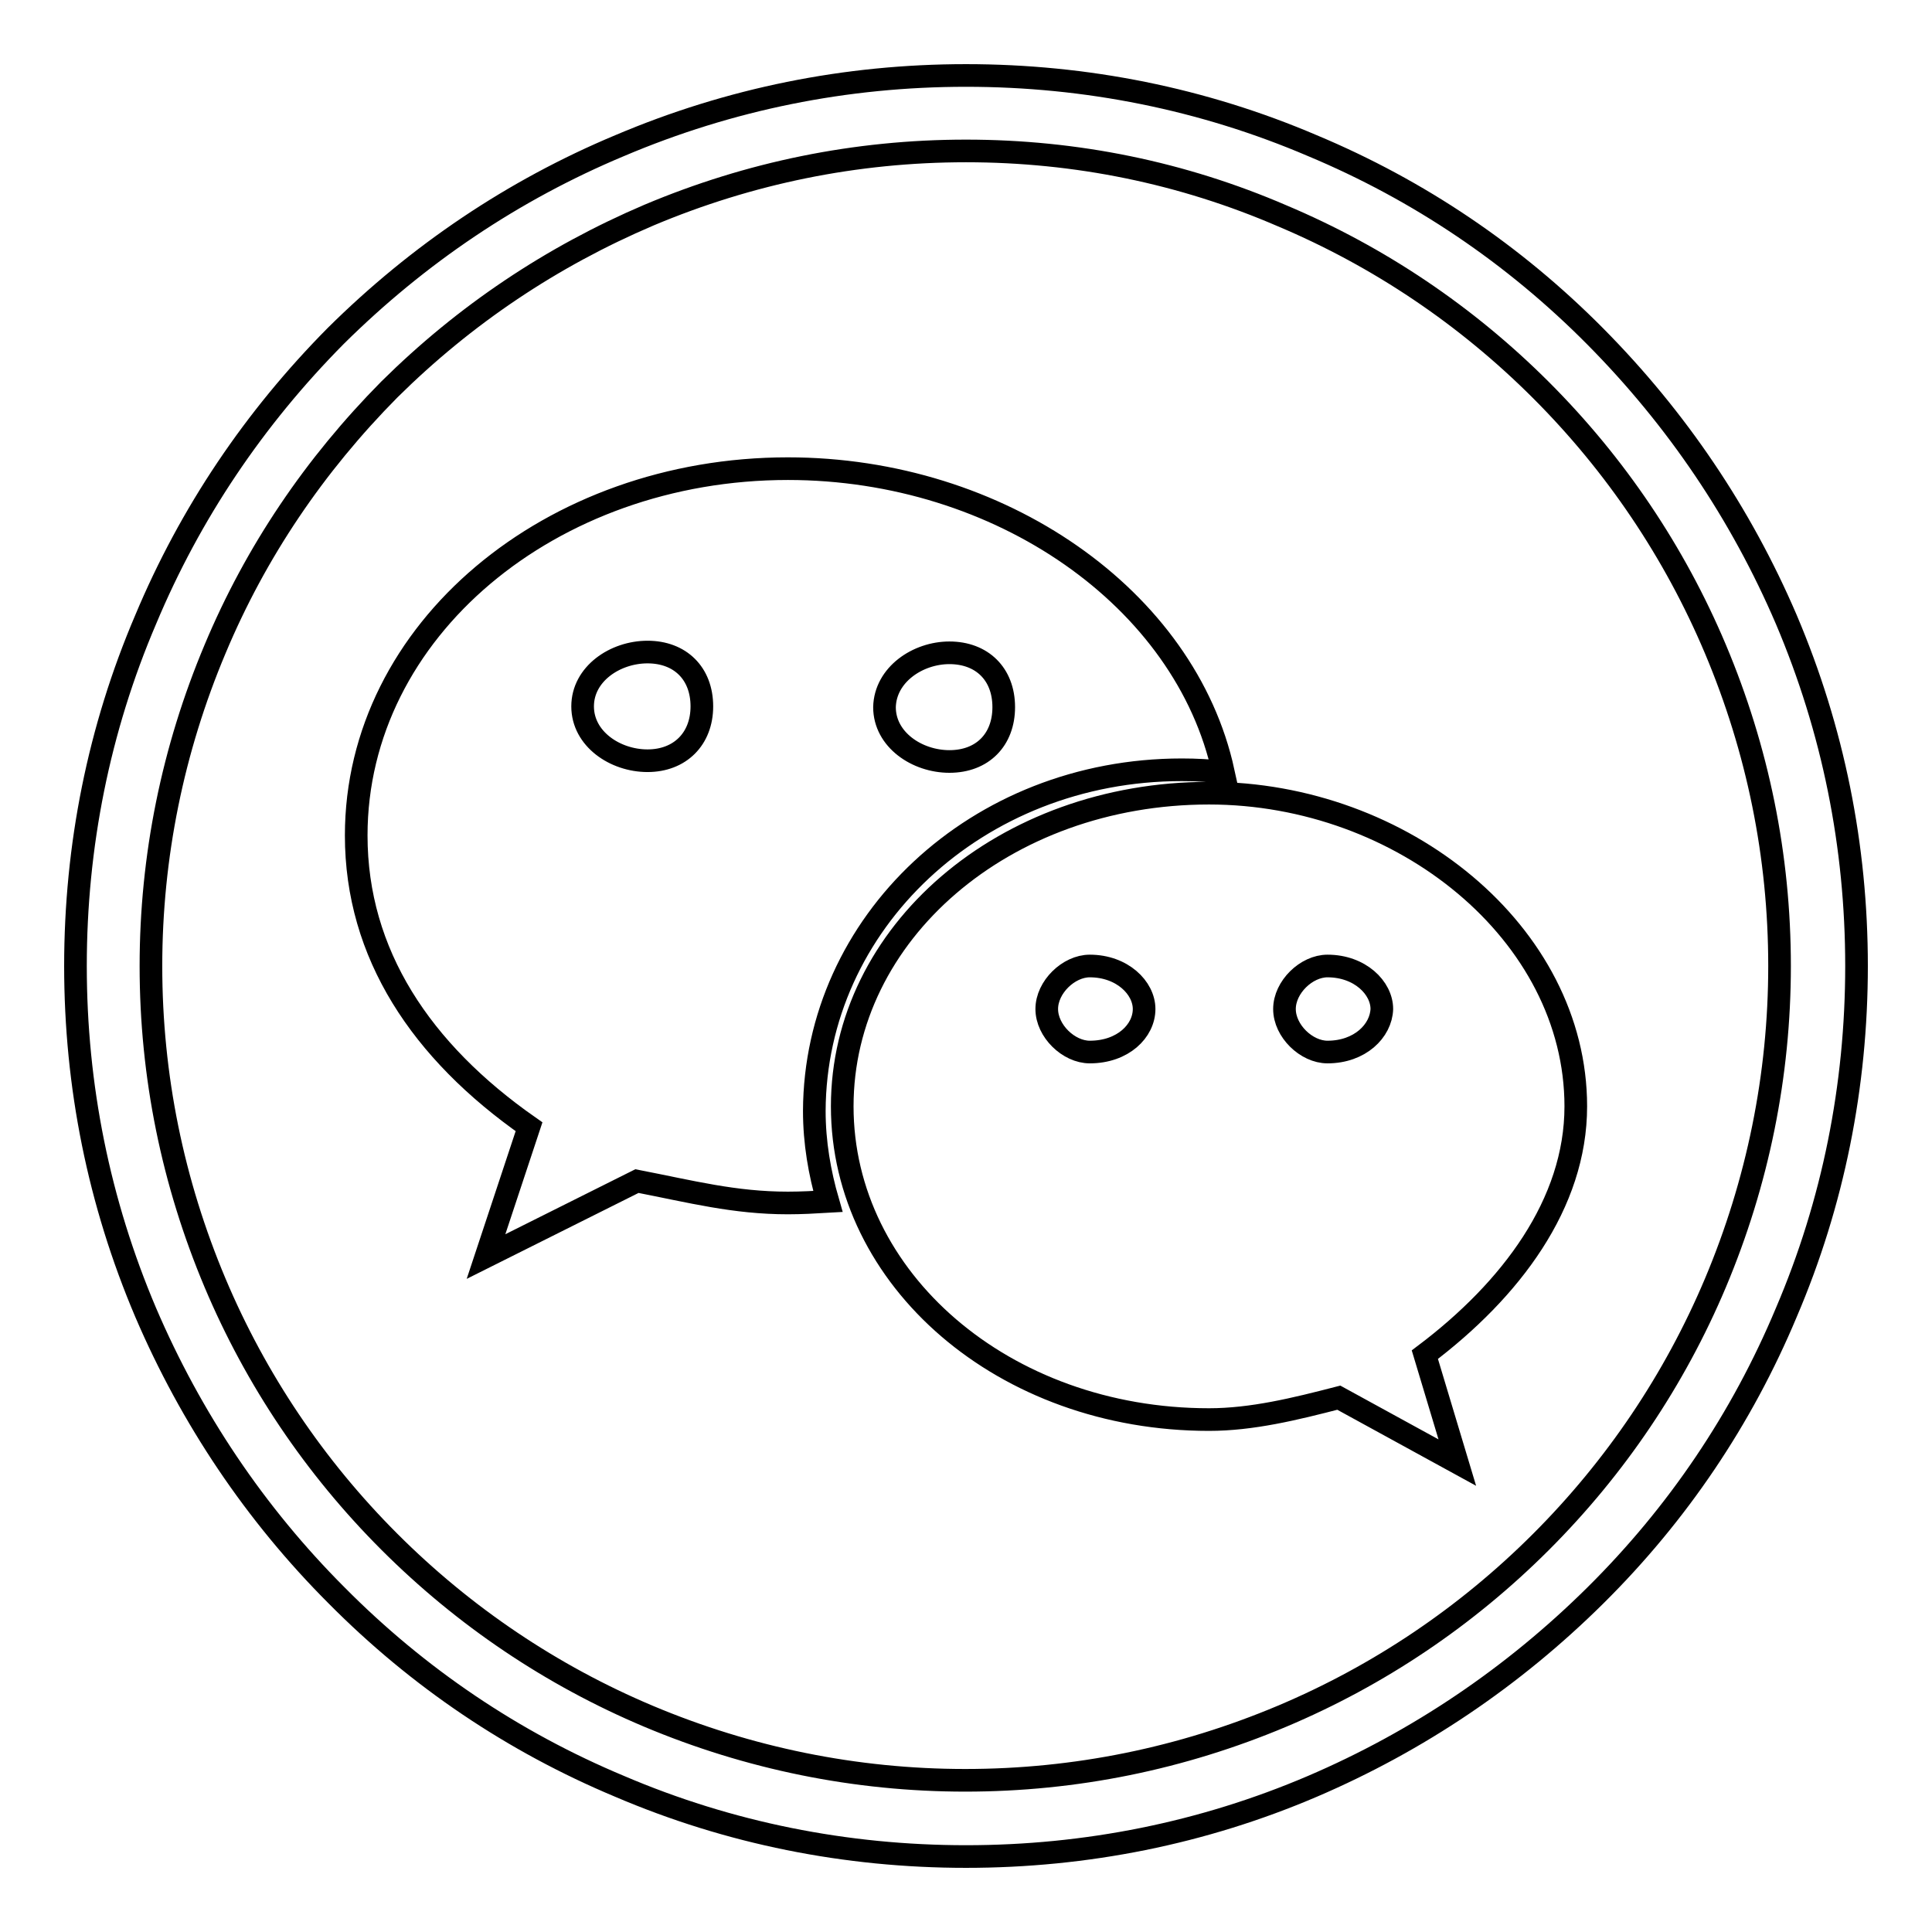 <?xml version="1.0" encoding="utf-8"?>
<!-- Svg Vector Icons : http://www.onlinewebfonts.com/icon -->
<!DOCTYPE svg PUBLIC "-//W3C//DTD SVG 1.1//EN" "http://www.w3.org/Graphics/SVG/1.1/DTD/svg11.dtd">
<svg version="1.1" xmlns="http://www.w3.org/2000/svg" xmlns:xlink="http://www.w3.org/1999/xlink" x="0px" y="0px" viewBox="0 0 256 256" enable-background="new 0 0 256 256" xml:space="preserve">
<g> <path stroke-width="3" fill-opacity="0" stroke="#000000"  d="M156.6,102c1.9,0,3.7,0.1,5.5,0.3c-5-23-29.6-40.2-57.7-40.2c-31.4,0-57.2,21.4-57.2,48.6 c0,15.7,8.6,28.6,22.9,38.6l-5.7,17.2l20-10c7.2,1.4,12.9,2.9,20,2.9c1.8,0,3.6-0.1,5.3-0.2c-1.1-3.8-1.8-7.8-1.8-12 C108,122.3,129.4,102,156.6,102L156.6,102z M125.8,86.5c4.3,0,7.2,2.8,7.2,7.2c0,4.3-2.8,7.2-7.2,7.2c-4.3,0-8.6-2.9-8.6-7.2 C117.3,89.4,121.6,86.5,125.8,86.5L125.8,86.5z M85.8,100.8c-4.3,0-8.6-2.9-8.6-7.2s4.3-7.2,8.6-7.2c4.3,0,7.2,2.8,7.2,7.2 C93,97.9,90.1,100.8,85.8,100.8L85.8,100.8z M208.8,146.6c0-22.9-22.9-41.5-48.6-41.5c-27.2,0-48.6,18.6-48.6,41.5 c0,22.9,21.4,41.5,48.6,41.5c5.7,0,11.4-1.4,17.2-2.9l15.7,8.6l-4.3-14.3C200.2,170.9,208.8,159.5,208.8,146.6L208.8,146.6z  M144.4,139.4c-2.8,0-5.7-2.8-5.7-5.7c0-2.9,2.9-5.7,5.7-5.7c4.3,0,7.2,2.9,7.2,5.7C151.6,136.6,148.8,139.4,144.4,139.4 L144.4,139.4z M175.9,139.4c-2.8,0-5.7-2.8-5.7-5.7c0-2.9,2.9-5.7,5.7-5.7c4.3,0,7.2,2.9,7.2,5.7 C183,136.6,180.2,139.4,175.9,139.4L175.9,139.4z M128,246c-15.9,0-31.4-3.1-45.9-9.3c-14.1-5.9-26.7-14.4-37.5-25.3 c-10.8-10.8-19.3-23.5-25.3-37.5c-6.2-14.6-9.3-30-9.3-45.9c0-15.9,3.1-31.4,9.3-45.9C25.2,68,33.7,55.4,44.5,44.5 C55.4,33.7,68,25.2,82.1,19.3c14.6-6.2,30-9.3,45.9-9.3c15.9,0,31.4,3.1,45.9,9.3c14.1,5.9,26.7,14.4,37.5,25.3 s19.3,23.5,25.3,37.5c6.2,14.6,9.3,30,9.3,45.9c0,15.9-3.1,31.4-9.3,45.9c-5.9,14.1-14.4,26.7-25.3,37.5s-23.5,19.3-37.5,25.3 C159.4,242.9,143.9,246,128,246z M128,20c-14.6,0-28.7,2.9-42,8.5C73.1,34,61.6,41.7,51.6,51.6C41.7,61.6,33.9,73.1,28.5,86 c-5.6,13.3-8.5,27.5-8.5,42c0,14.6,2.9,28.7,8.5,42c5.4,12.8,13.2,24.4,23.1,34.3c9.9,9.9,21.5,17.7,34.3,23.1 c13.3,5.6,27.5,8.5,42,8.5c14.6,0,28.7-2.9,42-8.5c12.8-5.4,24.4-13.2,34.3-23.1c9.9-9.9,17.7-21.5,23.1-34.3 c5.6-13.3,8.5-27.5,8.5-42c0-14.6-2.9-28.7-8.5-42c-5.4-12.8-13.2-24.4-23.1-34.3c-9.9-9.9-21.5-17.7-34.3-23.1 C156.7,22.9,142.6,20,128,20z"/></g>
</svg>